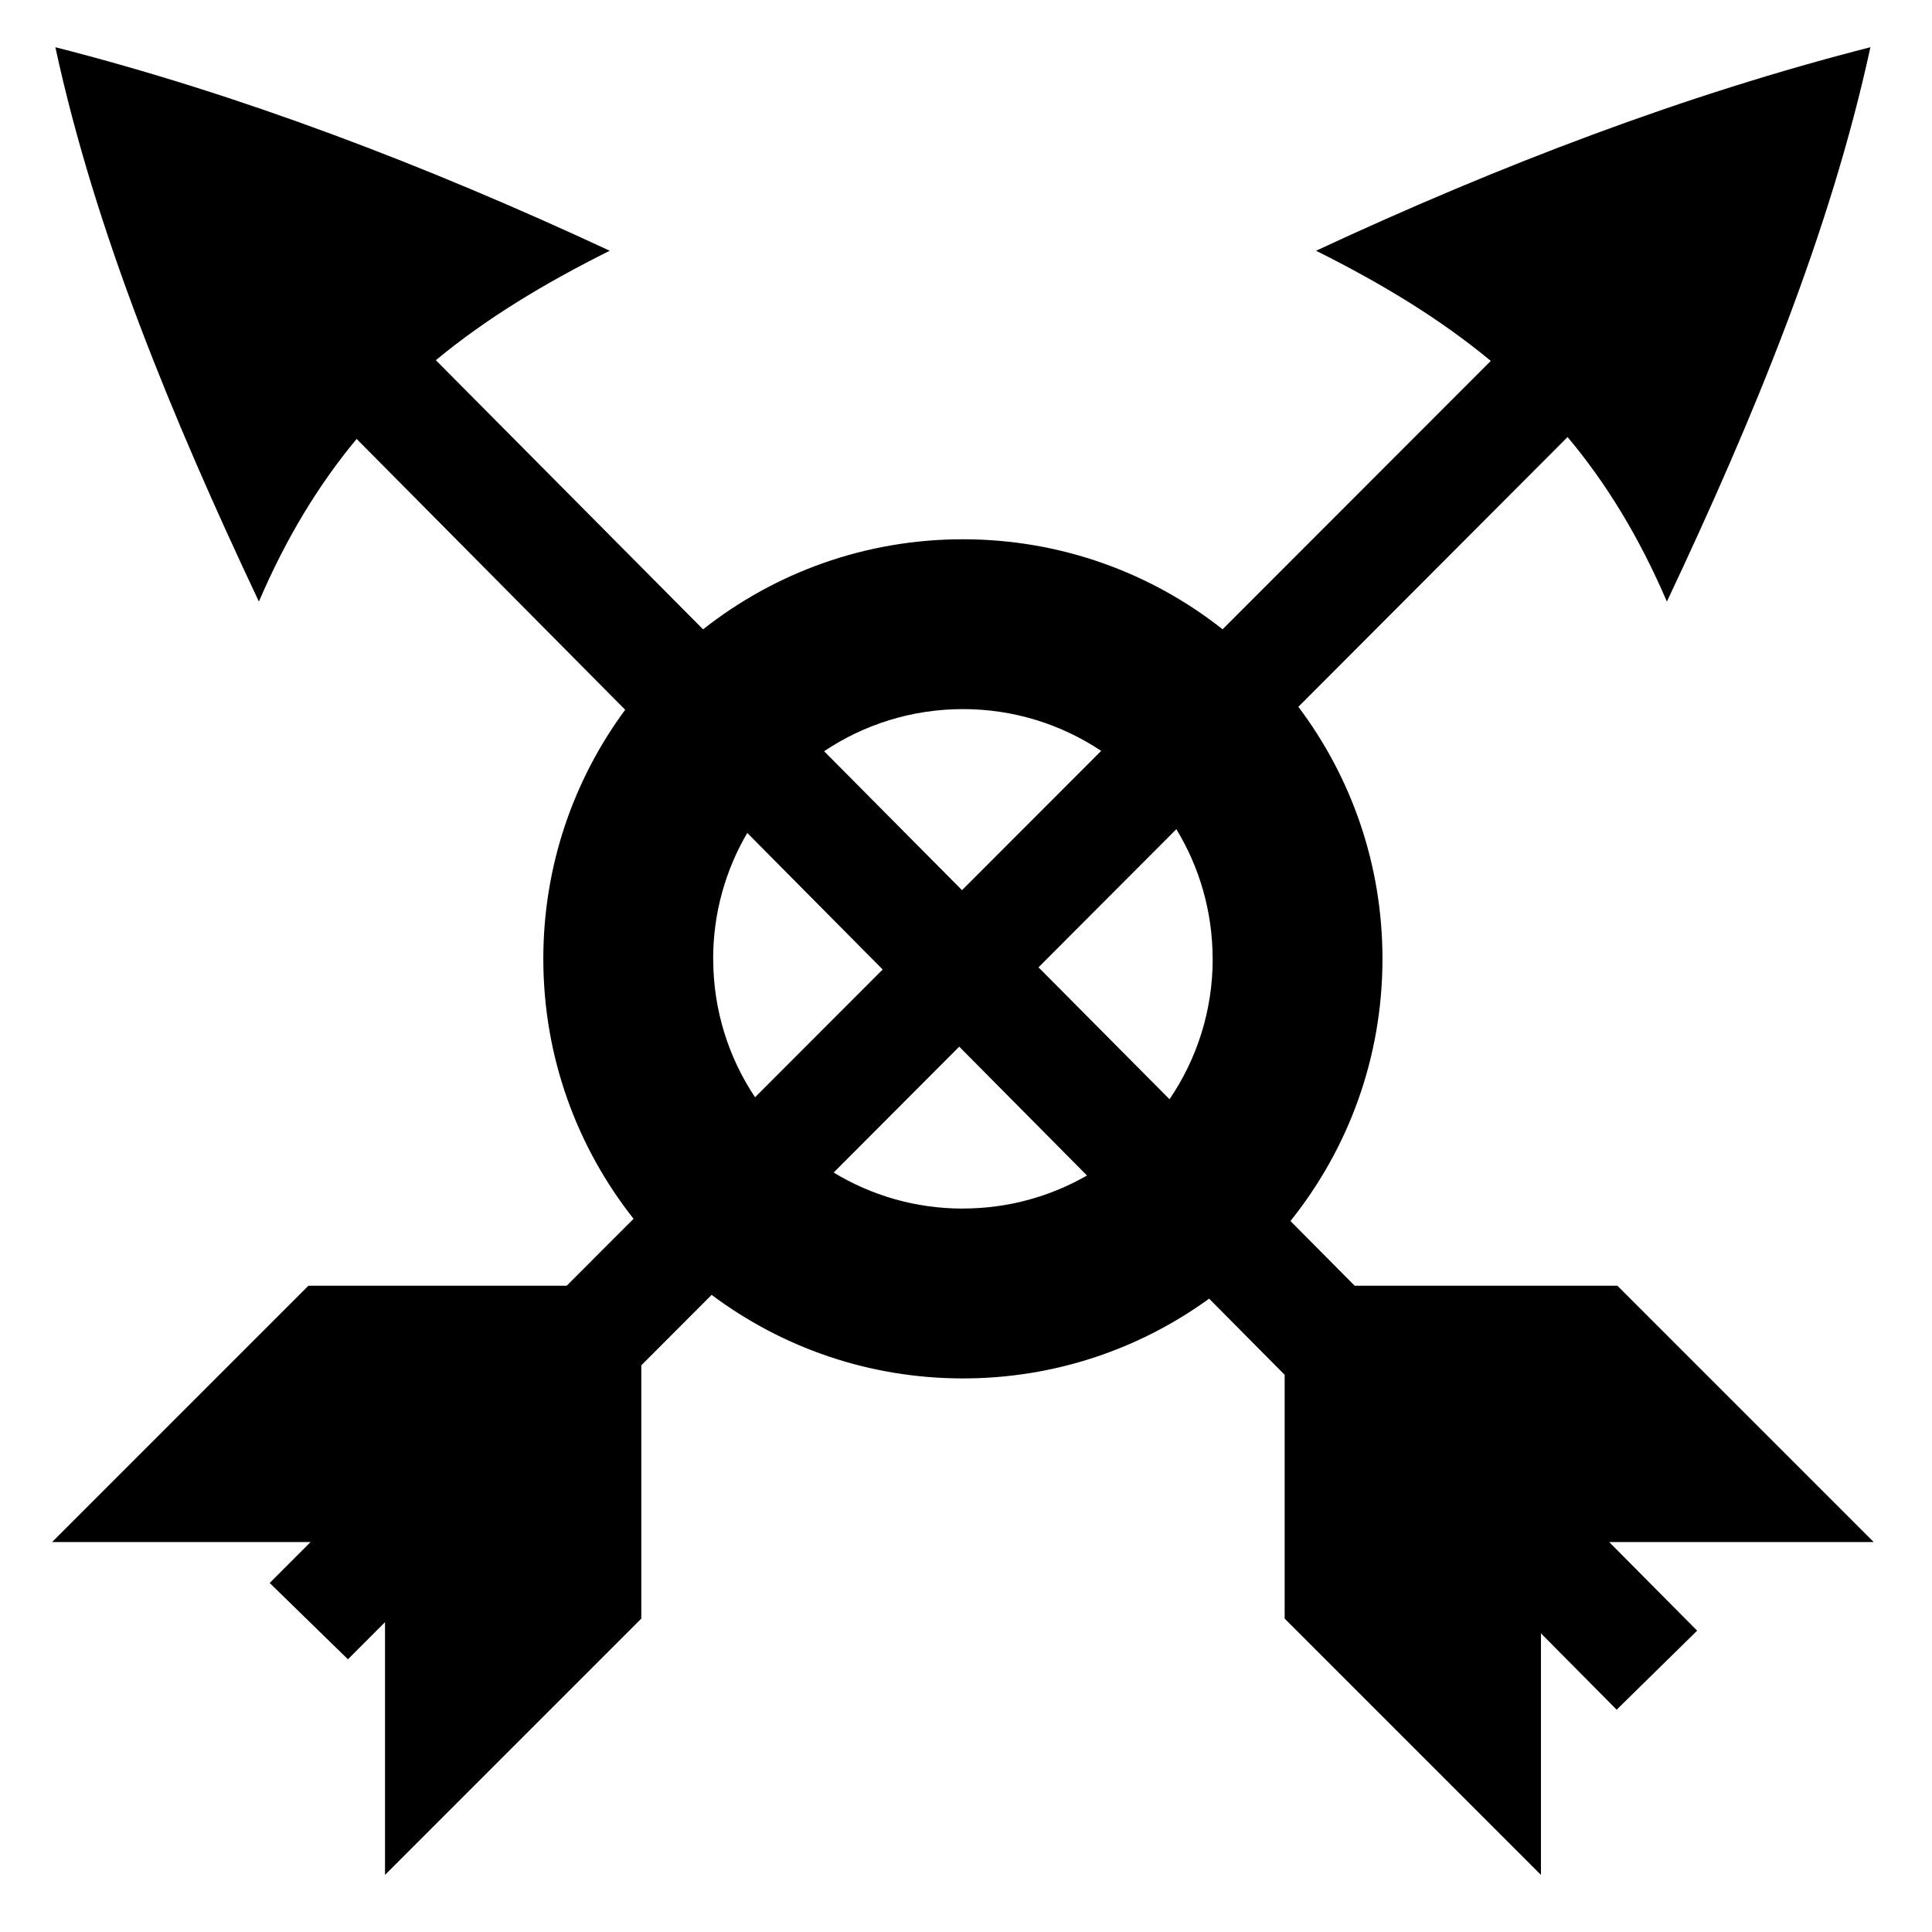 <?xml version="1.0" encoding="utf-8"?>
<!-- Скачано с сайта svg4.ru / Downloaded from svg4.ru -->
<svg fill="#000000" width="800px" height="800px" viewBox="0 0 32 32" version="1.1" xmlns="http://www.w3.org/2000/svg">
<title>target-arrows</title>
<path d="M31.034 25.541l-4.245-4.245h-4.351l-1.064-1.072c0.954-1.19 1.524-2.699 1.524-4.343 0-1.566-0.518-3.012-1.393-4.174l4.459-4.468c0.64 0.763 1.184 1.652 1.645 2.725l0 0c1.444-3.061 2.707-6.121 3.371-9.182-3.061 0.782-6.121 1.946-9.182 3.371 1.101 0.55 2.060 1.133 2.894 1.825l-4.442 4.445c-1.183-0.934-2.677-1.491-4.302-1.491s-3.12 0.558-4.303 1.492l-4.426-4.458c0.83-0.687 1.784-1.266 2.88-1.813-3.061-1.424-6.121-2.589-9.182-3.371 0.663 3.061 1.927 6.121 3.371 9.182l0-0c0.454-1.058 0.99-1.937 1.619-2.694l4.448 4.486c-0.852 1.154-1.356 2.58-1.356 4.125 0 1.626 0.559 3.122 1.495 4.306l-1.108 1.109h-4.278l-4.245 4.245h4.281l-0.677 0.678 1.296 1.264 0.614-0.615 0 4.186 4.245-4.245-0-4.195 1.165-1.167c1.16 0.869 2.601 1.384 4.163 1.384 1.523 0 2.931-0.49 4.077-1.321l1.251 1.261-0 4.038 4.245 4.245 0-4.001 1.254 1.265 1.333-1.309-1.457-1.468h4.382zM20.086 15.882c0 0.862-0.264 1.662-0.715 2.325l-2.17-2.185 2.283-2.288c0.381 0.626 0.601 1.362 0.601 2.149zM15.949 11.745c0.847 0 1.634 0.255 2.29 0.692l-2.305 2.307-2.284-2.301c0.658-0.441 1.449-0.698 2.3-0.698zM11.812 15.882c0-0.761 0.206-1.473 0.565-2.086l2.243 2.262-2.114 2.116c-0.438-0.656-0.693-1.444-0.693-2.292zM15.949 20.018c-0.784 0-1.517-0.218-2.141-0.597l2.080-2.085 2.116 2.134c-0.606 0.348-1.307 0.547-2.055 0.547z"></path>
</svg>